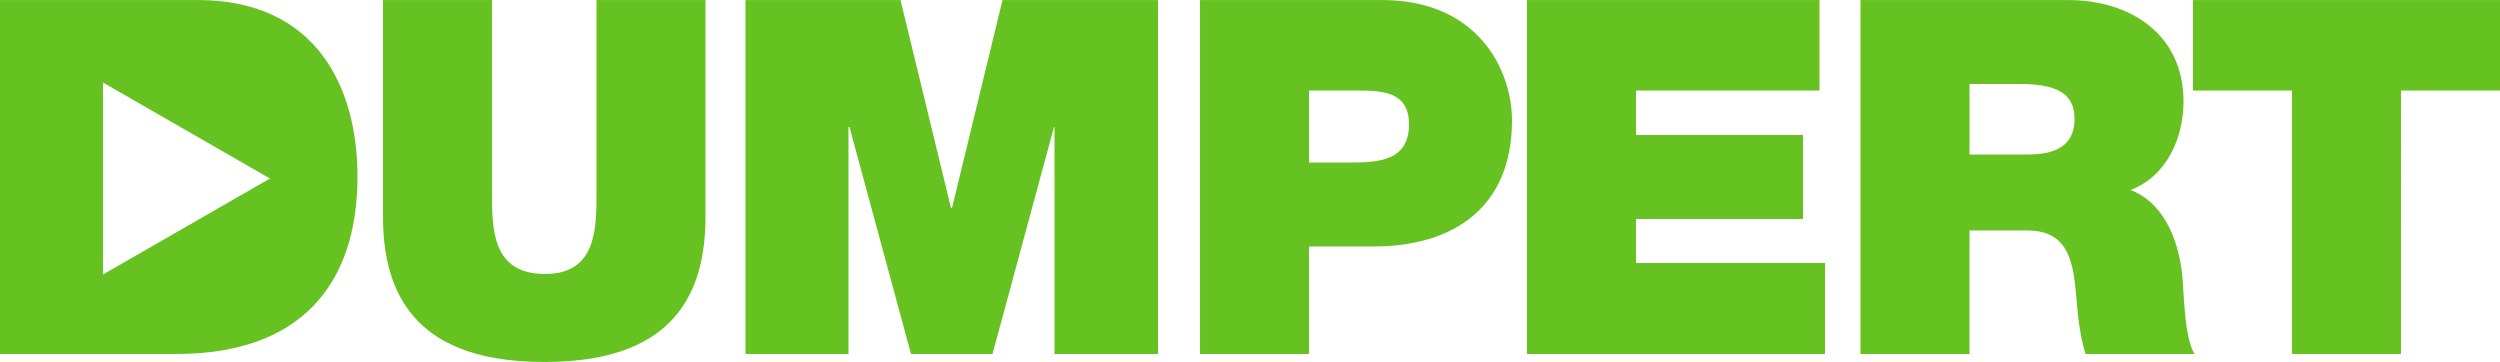 <svg viewBox="0.13 0.13 799.74 115.77" xmlns="http://www.w3.org/2000/svg" width="2500" height="362"><g fill="#66c221"><path d="M114.49 56.58c0 34.7-18.39 56.77-57.9 56.77H.13V.13h63.34c37.75 0 51.02 27.82 51.02 56.45zm-27.99.64L33.08 26.51v61.41zM190.95 61.69c0 11.52 0 26.07-16.48 26.07-16.95 0-16.95-14.39-16.95-26.07V.13h-34.87v69.4c0 31.34 17.11 46.37 51.66 46.37s51.51-15.03 51.51-46.37V.13h-34.87zM304.67 66.65h-.32L288.2.13h-49.59v113.22h32.95v-72.6h.32l19.67 72.6h26.08l19.67-72.6h.16v72.6h33.11V.13h-49.74zM483.81 38.67c0 27.5-18.39 40.29-44.3 40.29h-20.64v34.39h-34.86V.13h58.22c30.87 0 41.58 22.55 41.58 38.54zm-32.95 1.28c0-10.24-7.83-10.88-16.47-10.88h-15.52V52.1h13.44c8.96 0 18.55-.64 18.55-12.15zM523.48 70.17h53.42V43.3h-53.42V29.07h58.7V.13h-93.57v113.22h95.33V84.24h-60.46zM698.31 89.04c.47 5.6.63 19.03 3.83 24.31h-34.86c-1.76-5.76-2.4-11.52-2.88-17.43-.96-10.88-1.92-22.07-15.68-22.07h-18.55v39.5H595.3V.13h66.38c19.83 0 36.95 10.87 36.95 32.46 0 11.67-5.44 23.99-16.96 28.3 9.44 3.52 15.36 14.08 16.64 28.15zm-34.55-50.85c0-7.04-4-11.2-17.28-11.2h-16.31v22.55h18.23c6.56 0 15.36-1.12 15.36-11.35zM701.66.13v28.94h31.67v84.28h34.87V29.07h31.67V.13z"/></g></svg>